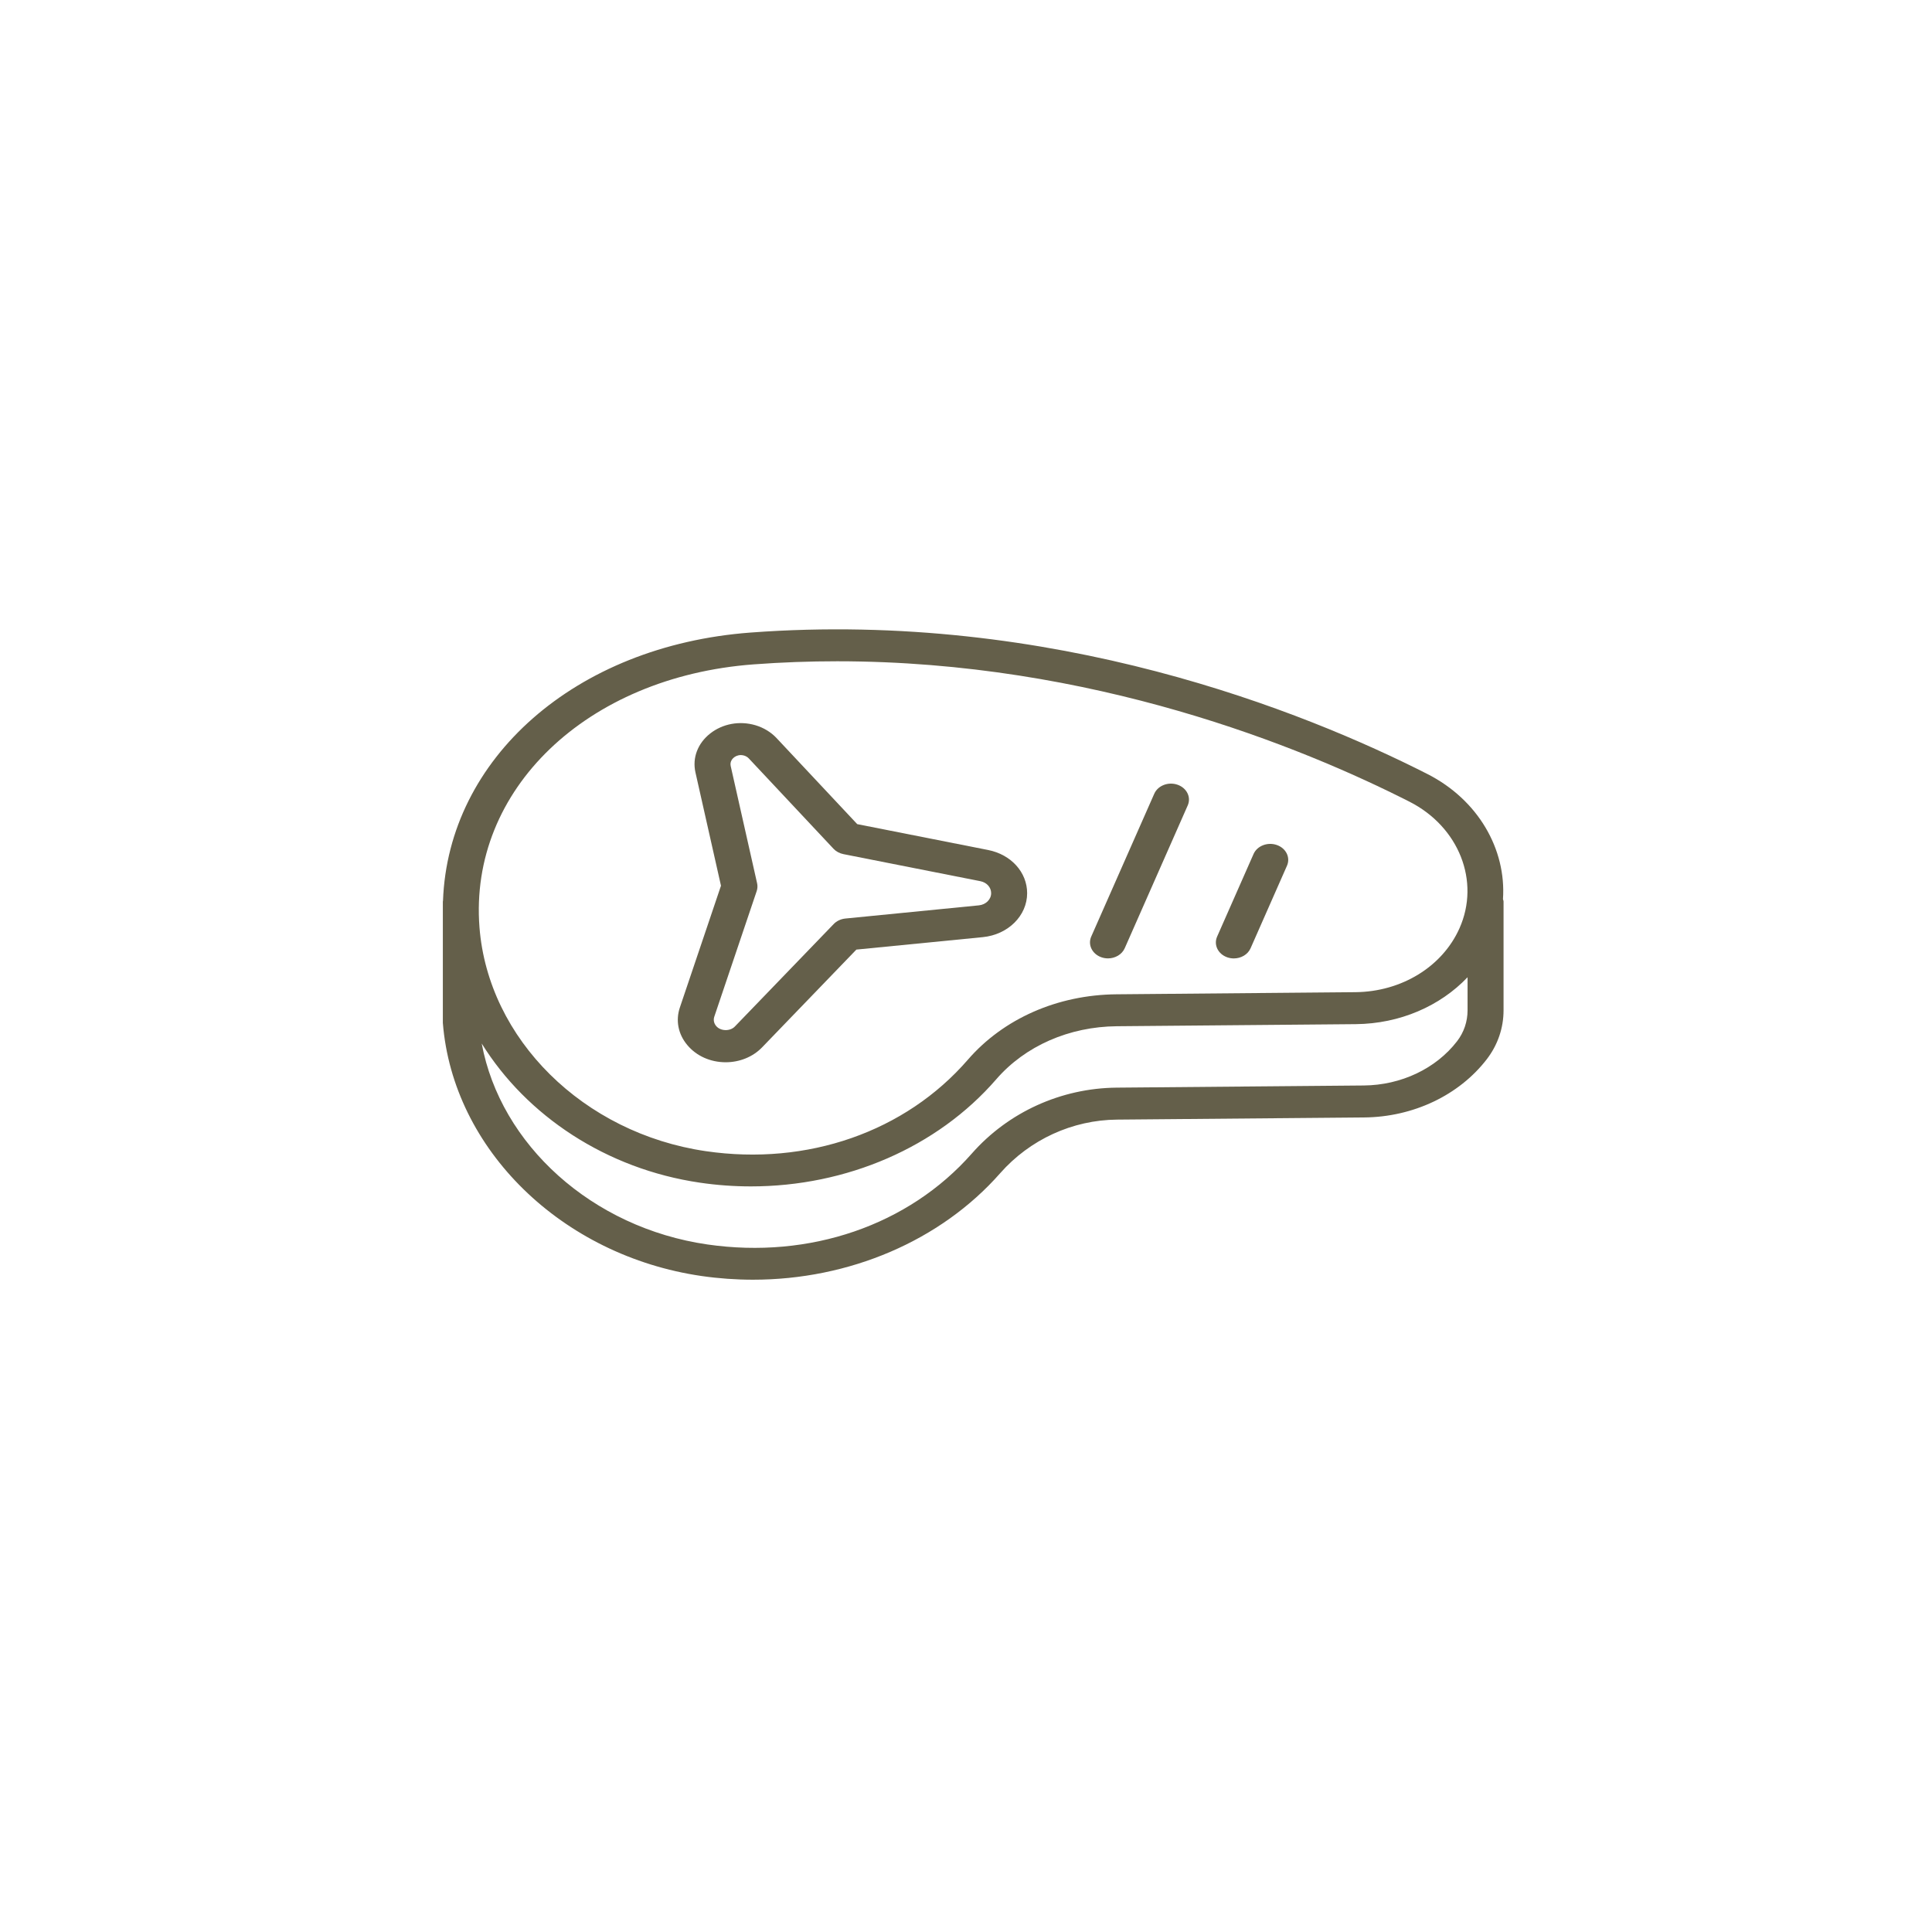 <svg width="51" height="51" viewBox="0 0 51 51" fill="none" xmlns="http://www.w3.org/2000/svg">
<path d="M39.675 23.734C39.764 22.417 39.02 21.113 37.678 20.431C34.428 18.781 27.79 16.102 19.811 16.698C15.18 17.044 11.83 20.028 11.694 23.78C11.694 23.787 11.69 23.792 11.69 23.799L11.69 27C11.954 30.338 14.827 33.148 18.523 33.684C18.975 33.749 19.428 33.781 19.878 33.781C22.41 33.781 24.826 32.761 26.402 30.97C27.185 30.081 28.309 29.565 29.487 29.555L36.008 29.498C37.304 29.487 38.514 28.913 39.246 27.963C39.536 27.586 39.69 27.139 39.69 26.67V23.799C39.69 23.776 39.679 23.756 39.675 23.734ZM19.89 17.538C20.639 17.482 21.375 17.456 22.098 17.456C28.828 17.456 34.359 19.717 37.207 21.163C38.513 21.827 39.08 23.264 38.526 24.506C38.074 25.519 36.996 26.18 35.78 26.191L29.474 26.247C27.918 26.26 26.488 26.89 25.549 27.974C23.899 29.878 21.313 30.78 18.632 30.388C15.4 29.915 12.887 27.43 12.657 24.479C12.374 20.851 15.483 17.867 19.89 17.538ZM38.463 27.486C37.906 28.209 36.985 28.646 35.999 28.654L29.478 28.711C28.01 28.724 26.616 29.358 25.654 30.45C23.987 32.345 21.376 33.241 18.676 32.851C15.626 32.41 13.212 30.214 12.716 27.546C13.899 29.451 16 30.858 18.478 31.22C18.927 31.286 19.377 31.318 19.823 31.318C22.341 31.318 24.739 30.291 26.3 28.489C27.061 27.611 28.221 27.101 29.483 27.09L35.789 27.035C36.953 27.024 38.015 26.559 38.74 25.797V26.67C38.74 26.968 38.644 27.251 38.463 27.486Z" fill="#645F4A"/>
<path d="M29.075 25.27C29.132 25.29 29.19 25.299 29.248 25.299C29.438 25.299 29.616 25.197 29.69 25.031L31.353 21.261C31.449 21.044 31.328 20.8 31.084 20.715C30.841 20.63 30.565 20.736 30.469 20.954L28.806 24.723C28.71 24.94 28.831 25.185 29.075 25.27Z" fill="#645F4A"/>
<path d="M32.397 25.271C32.454 25.291 32.513 25.3 32.57 25.3C32.76 25.3 32.939 25.198 33.012 25.032L33.973 22.853C34.069 22.636 33.949 22.391 33.705 22.306C33.462 22.221 33.185 22.327 33.09 22.545L32.129 24.724C32.033 24.941 32.153 25.186 32.397 25.271Z" fill="#645F4A"/>
<path d="M19.157 28.041C19.526 28.041 19.876 27.898 20.117 27.648L22.606 25.067L25.945 24.738C26.611 24.672 27.114 24.173 27.114 23.578C27.114 23.026 26.691 22.558 26.085 22.438L22.629 21.755L20.496 19.48C20.35 19.326 20.16 19.21 19.944 19.145C19.524 19.021 19.078 19.103 18.748 19.362C18.418 19.621 18.272 20.005 18.358 20.389L19.032 23.381L17.947 26.595C17.831 26.938 17.902 27.3 18.143 27.587C18.384 27.876 18.754 28.041 19.157 28.041ZM18.856 26.837L19.975 23.522C19.997 23.456 20.001 23.386 19.986 23.318L19.289 20.223C19.261 20.1 19.341 20.022 19.376 19.994C19.403 19.973 19.467 19.932 19.555 19.932C19.582 19.932 19.611 19.936 19.643 19.945C19.691 19.96 19.734 19.986 19.766 20.02L22.003 22.406C22.07 22.477 22.163 22.527 22.265 22.547L25.879 23.261C26.047 23.294 26.164 23.424 26.164 23.577C26.164 23.742 26.025 23.881 25.84 23.899L22.316 24.247C22.196 24.259 22.086 24.311 22.008 24.392L19.397 27.099C19.27 27.229 19.019 27.222 18.905 27.084C18.845 27.013 18.827 26.923 18.856 26.837Z" fill="#645F4A"/>
</svg>
